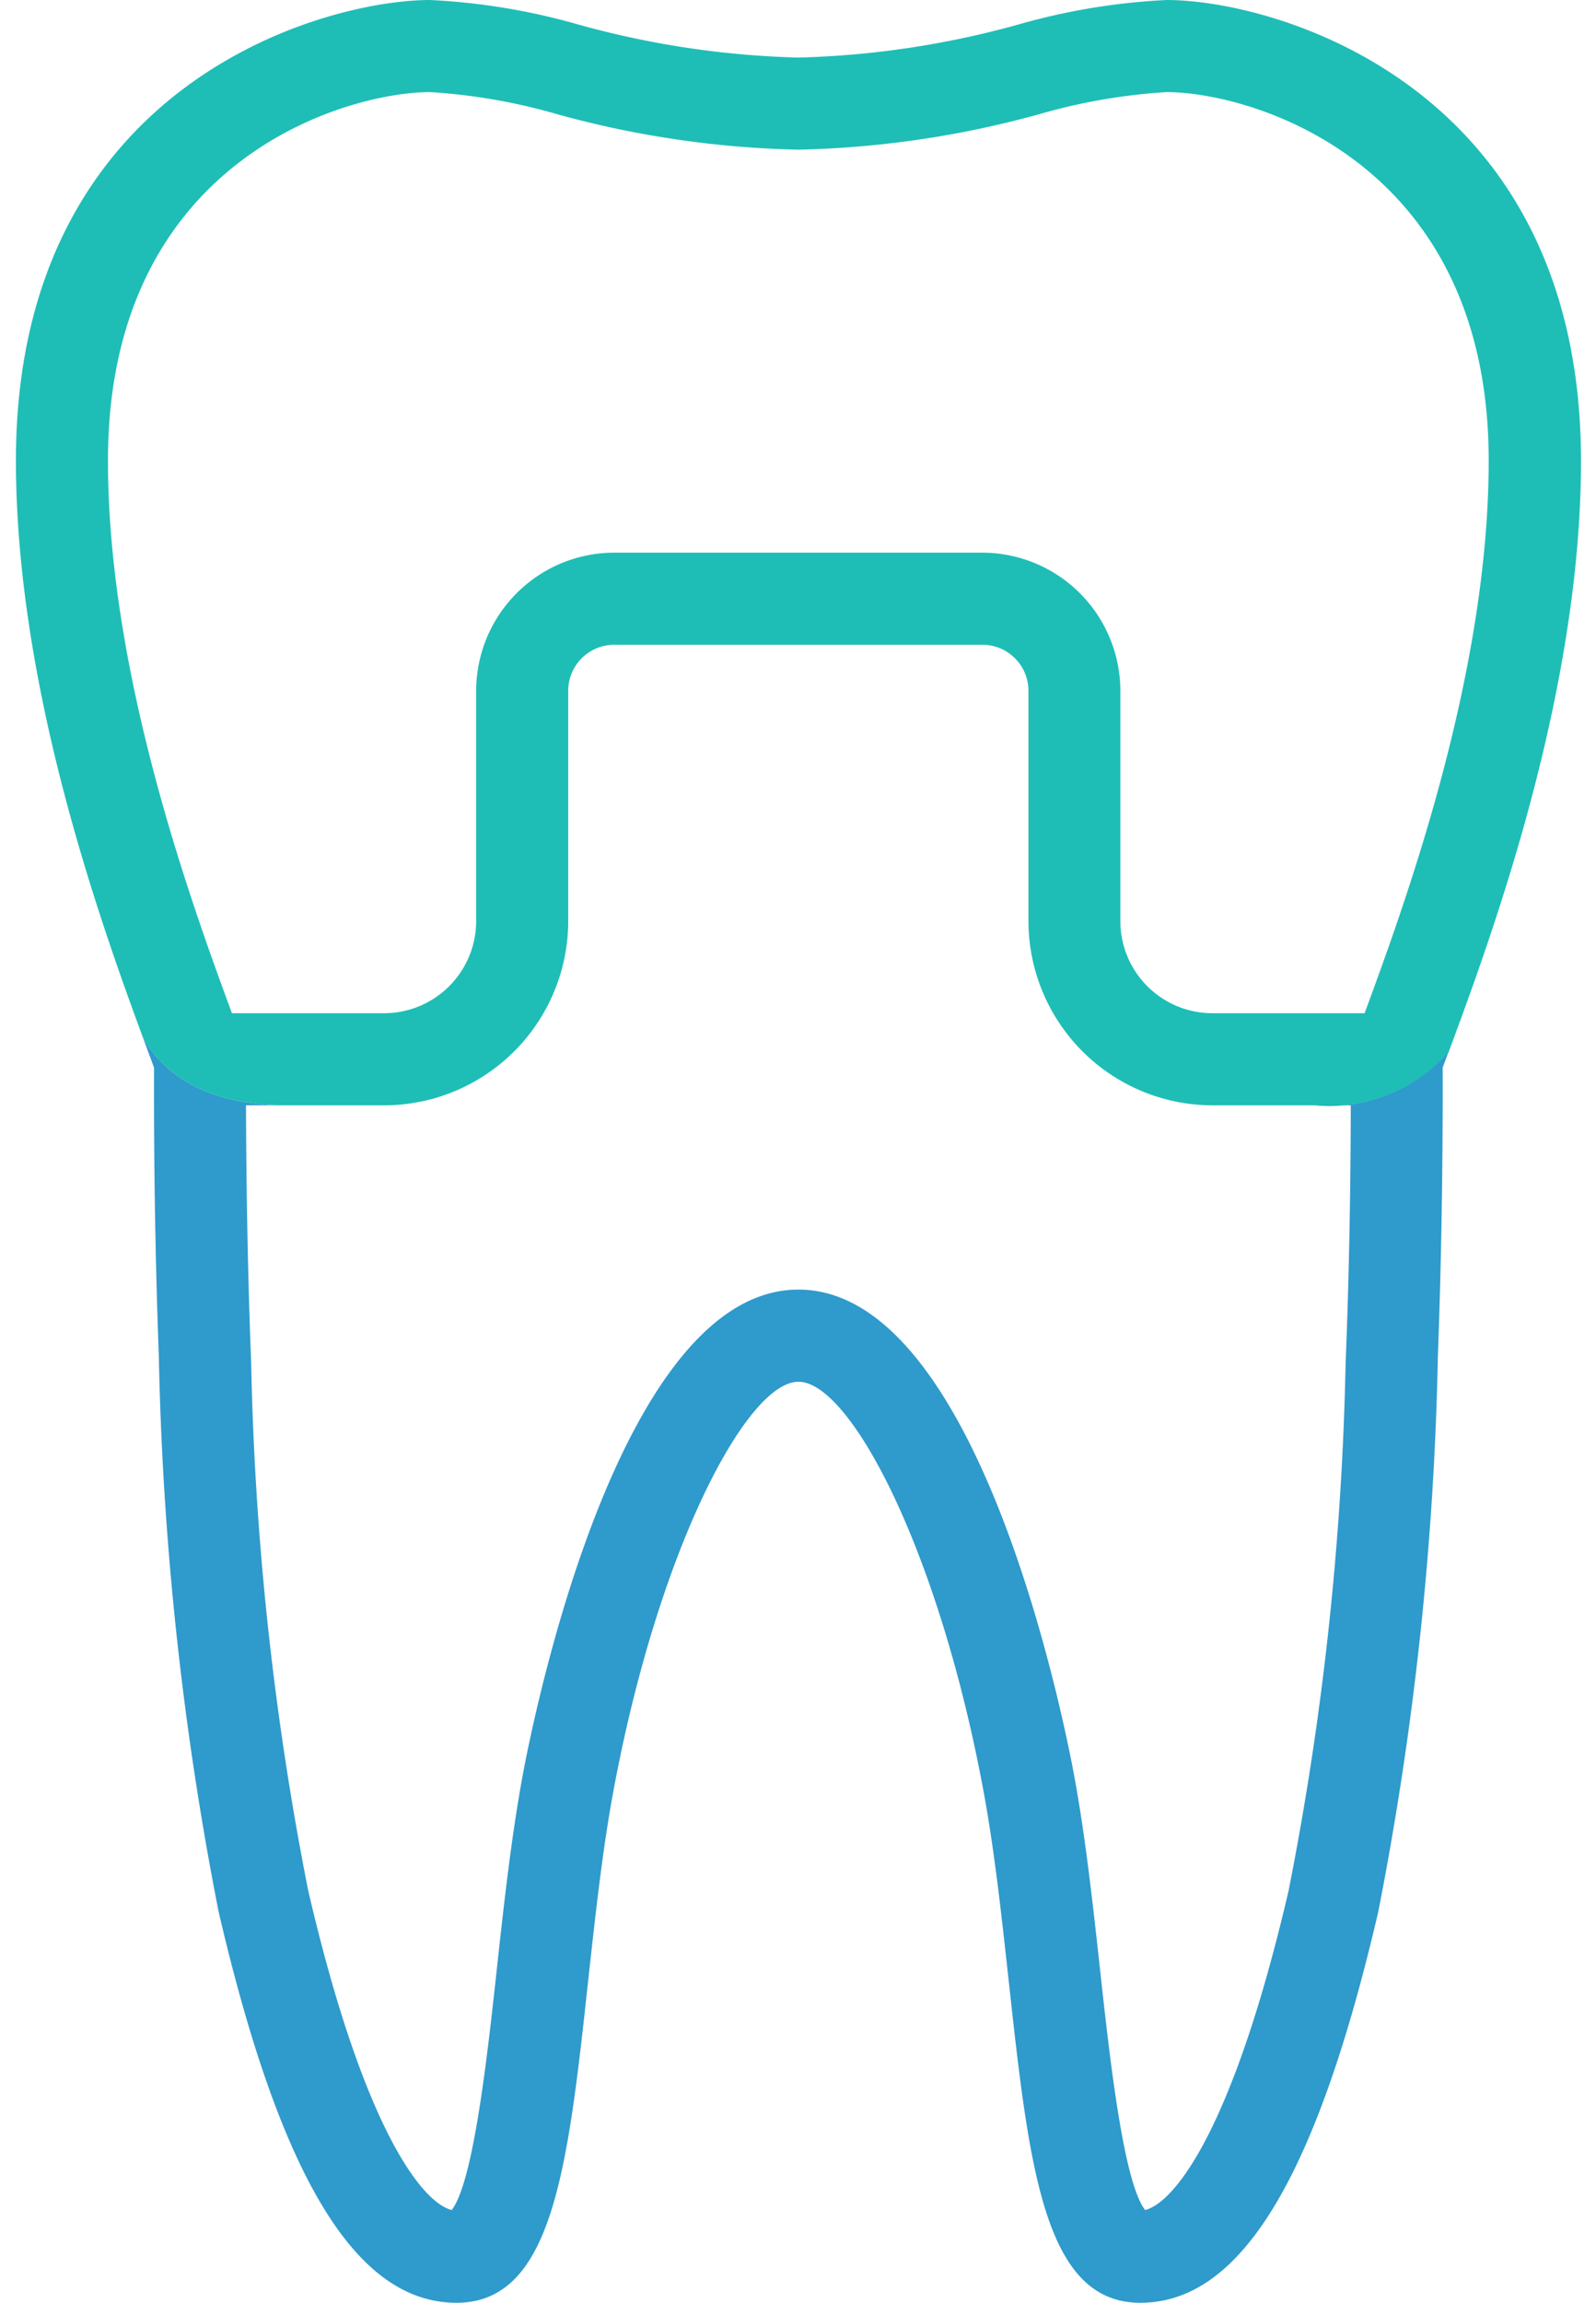 <svg xmlns="http://www.w3.org/2000/svg" xmlns:xlink="http://www.w3.org/1999/xlink" width="43" height="62" viewBox="0 0 43 62">
  <defs>
    <clipPath id="clip-path">
      <rect id="Rectangle_262" data-name="Rectangle 262" width="43" height="62" transform="translate(-0.429)" fill="#2f9acc"/>
    </clipPath>
  </defs>
  <g id="Group_492" data-name="Group 492" transform="translate(0.429)">
    <g id="Group_491" data-name="Group 491" clip-path="url(#clip-path)">
      <path id="Path_2432" data-name="Path 2432" d="M7.281,29.76H9.92a4.965,4.965,0,0,0,4.96-4.96V18.6a1.241,1.241,0,0,1,1.24-1.24h9.92a1.241,1.241,0,0,1,1.24,1.24v6.2a4.965,4.965,0,0,0,4.96,4.96H35a4.281,4.281,0,0,0,3.6-1.43c1.179-3.181,3.567-9.677,3.567-15.93C42.16,2.278,33.9,0,31,0a17.6,17.6,0,0,0-4,.662,24.388,24.388,0,0,1-5.921.888A24.379,24.379,0,0,1,15.159.662a17.6,17.6,0,0,0-4-.662C8.265,0,0,2.278,0,12.4c0,6.018,2.211,12.257,3.429,15.555.486.828,1.538,1.805,3.853,1.805M11.16,2.48a15.82,15.82,0,0,1,3.416.593,26.438,26.438,0,0,0,6.5.957,26.438,26.438,0,0,0,6.5-.957A15.82,15.82,0,0,1,31,2.48c2.252,0,8.68,1.823,8.68,9.92,0,5.7-2.194,11.773-3.344,14.88h-4.1a2.482,2.482,0,0,1-2.48-2.48V18.6a3.725,3.725,0,0,0-3.72-3.72H16.12A3.725,3.725,0,0,0,12.4,18.6v6.2a2.483,2.483,0,0,1-2.48,2.48h-4.1C4.674,24.173,2.48,18.1,2.48,12.4c0-8.1,6.428-9.92,8.68-9.92" fill="#1ebeb6"/>
      <path id="Path_2433" data-name="Path 2433" d="M34.333,24.349H35.3q-.007,3.662-.139,6.943a81.564,81.564,0,0,1-1.536,14.2c-1.494,6.428-3.071,8.4-3.866,8.6-.589-.755-.962-4.173-1.213-6.464-.192-1.74-.388-3.539-.689-5.183-.246-1.344-2.547-13.135-7.438-13.135S13.224,41.1,12.979,42.445c-.3,1.644-.5,3.443-.689,5.183-.25,2.292-.625,5.709-1.213,6.464-.795-.2-2.372-2.17-3.866-8.6A81.546,81.546,0,0,1,5.674,31.282q-.128-3.275-.139-6.933H6.618c-2.315,0-3.368-.977-3.853-1.805l.17.46.122.327v.05c-.006,2.063.019,4.775.129,7.71a86.231,86.231,0,0,0,1.61,14.964c1.67,7.187,3.708,10.534,6.411,10.534,2.6,0,3-3.646,3.549-8.692.187-1.7.378-3.45.663-5.006,1.2-6.542,3.6-11.1,5-11.1s3.8,4.559,5,11.1c.285,1.556.476,3.311.662,5.006.553,5.047.952,8.692,3.55,8.692,2.7,0,4.741-3.347,6.411-10.534A86.356,86.356,0,0,0,37.647,31.1c.109-2.938.135-5.654.129-7.719v-.05L37.9,23c.009-.026.021-.057.031-.084a4.281,4.281,0,0,1-3.6,1.43" transform="translate(0.664 5.411)" fill="#2f9acc"/>
    </g>
  </g>
</svg>
